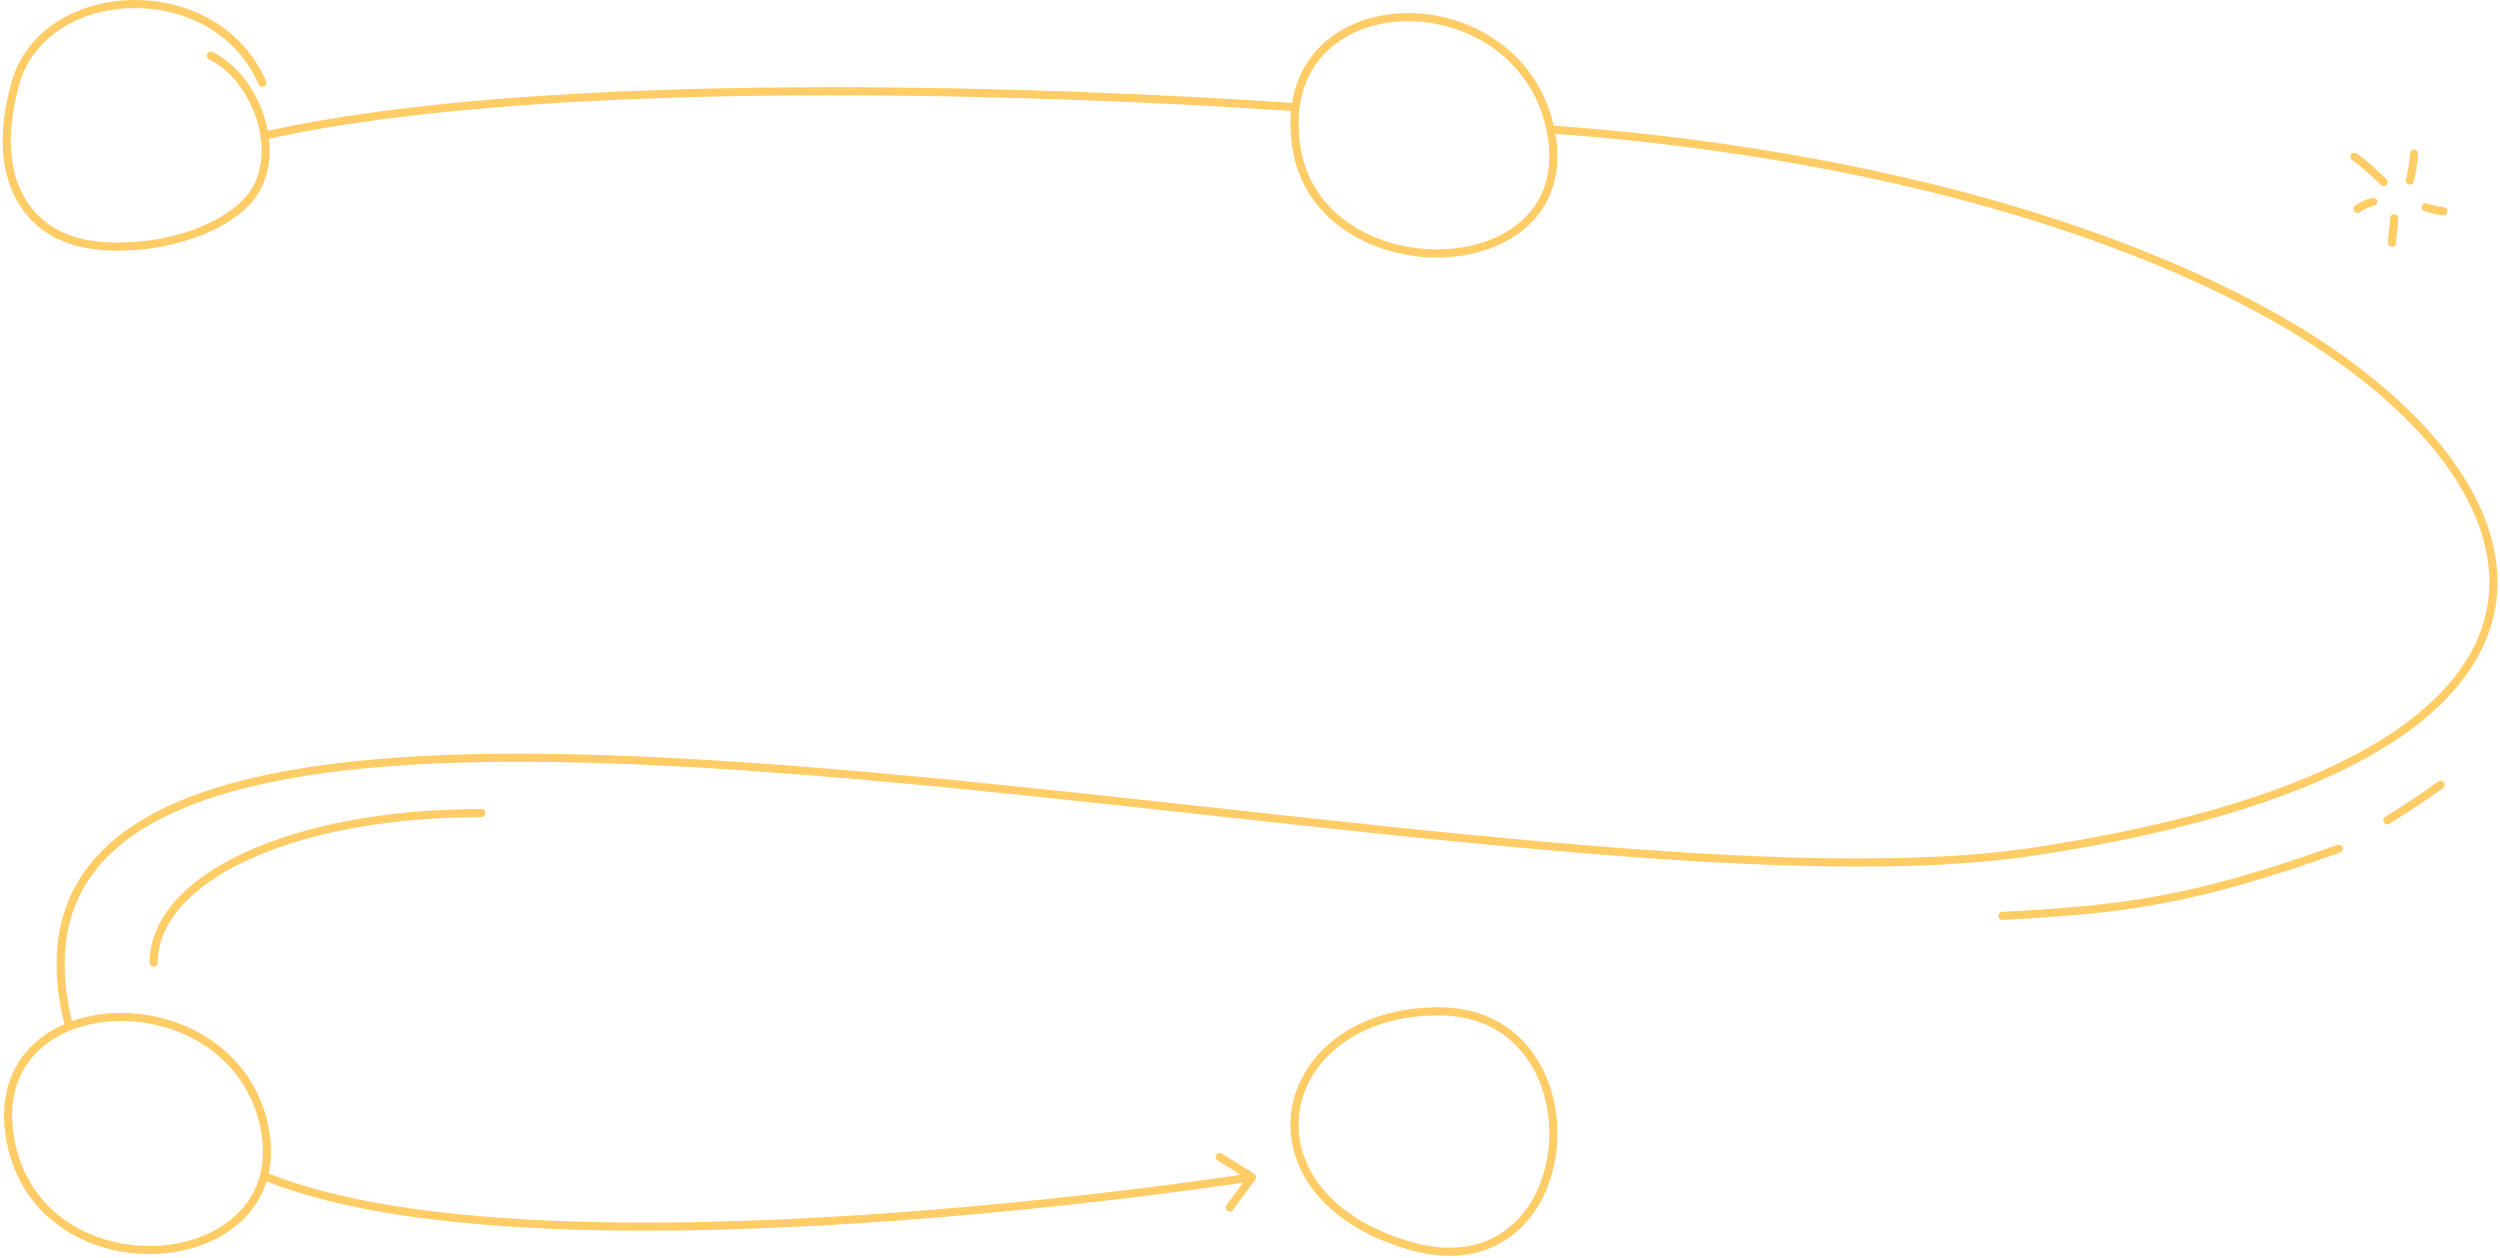 <svg width="618" height="311" viewBox="0 0 618 311" fill="none" xmlns="http://www.w3.org/2000/svg">
<path d="M65.282 32.524C64.743 32.644 64.403 33.178 64.523 33.718C64.644 34.257 65.178 34.596 65.717 34.476L65.282 32.524ZM65.717 34.476C109.342 24.754 172.863 23 225.549 23.687C251.877 24.031 275.473 24.983 292.488 25.85C300.995 26.284 307.855 26.695 312.589 26.999C314.956 27.151 316.79 27.275 318.033 27.362C318.654 27.405 319.128 27.439 319.446 27.462C319.605 27.474 319.725 27.482 319.805 27.488C319.845 27.491 319.875 27.494 319.895 27.495C319.905 27.496 319.913 27.496 319.918 27.497C319.92 27.497 319.922 27.497 319.923 27.497C319.924 27.497 319.925 27.497 320 26.5C320.074 25.503 320.073 25.503 320.072 25.503C320.071 25.503 320.069 25.502 320.066 25.502C320.061 25.502 320.053 25.501 320.043 25.5C320.023 25.499 319.992 25.497 319.952 25.494C319.871 25.488 319.75 25.479 319.59 25.467C319.27 25.444 318.795 25.41 318.172 25.367C316.926 25.28 315.087 25.155 312.717 25.003C307.976 24.699 301.106 24.287 292.589 23.853C275.557 22.985 251.934 22.032 225.575 21.688C172.886 21 109.157 22.746 65.282 32.524L65.717 34.476Z" fill="#FFCC66"/>
<path d="M16.999 253.5C-16.001 121.5 365.138 231.328 502.784 210.5C654.784 187.5 633.672 116.723 558.784 76.5C494.753 42.108 412.515 34.001 383 32" stroke="#FFCC66" stroke-width="2"/>
<path d="M64.846 20.445C53.209 -6.427 10.998 -4.519 3.849 20.445C1.652 28.118 -0.612 41.223 6.283 51.024C13.178 60.825 24.692 61.334 33.052 60.825C42.433 60.255 54.438 56.791 61.039 49.848C70.69 39.696 64.002 19.525 52.115 13.78" stroke="#FFCC66" stroke-width="2" stroke-linecap="round"/>
<path d="M320.432 36.229C325.798 72.453 390.449 71.471 383.474 33.021C376.356 -6.223 314.25 -5.501 320.432 36.229Z" stroke="#FFCC66" stroke-width="2" stroke-linecap="round"/>
<path d="M65.316 278.402C57.382 240.897 -4.402 242.892 2.543 281.635C9.63 321.179 73.25 315.908 65.316 278.402Z" stroke="#FFCC66" stroke-width="2" stroke-linecap="round"/>
<path d="M348.408 307.917C391.896 320.575 396.938 250 355.739 250C314.539 250 304.92 295.259 348.408 307.917Z" stroke="#FFCC66" stroke-width="2" stroke-linecap="round"/>
<path d="M495 226.405C524.711 224.77 541.075 223.026 578.191 209.787M590.161 202.758C594.688 199.979 599.04 197.104 603.347 194" stroke="#FFCC66" stroke-width="2" stroke-linecap="round"/>
<path d="M119 201C71.59 201 37.999 217.284 37.999 238" stroke="#FFCC66" stroke-width="2" stroke-linecap="round"/>
<path d="M589.251 45.014C586.998 42.851 584.719 40.62 582 38.779M595.725 44.624C596.245 42.407 596.63 40.255 596.761 38M582.777 51.637C583.998 50.779 585.109 50.301 586.661 49.884M591.84 53.975C591.818 56.004 591.323 58.002 591.323 60.015M599.609 51.248C601.08 51.704 602.449 52.041 604.012 52.222" stroke="#FFCC66" stroke-width="2" stroke-linecap="round"/>
<path d="M309.5 291C309.5 291 134.5 318.5 66 291M309.5 291L304 298.5M309.5 291L301.5 286" stroke="#FFCC66" stroke-width="2" stroke-linecap="round" stroke-linejoin="round"/>
</svg>
